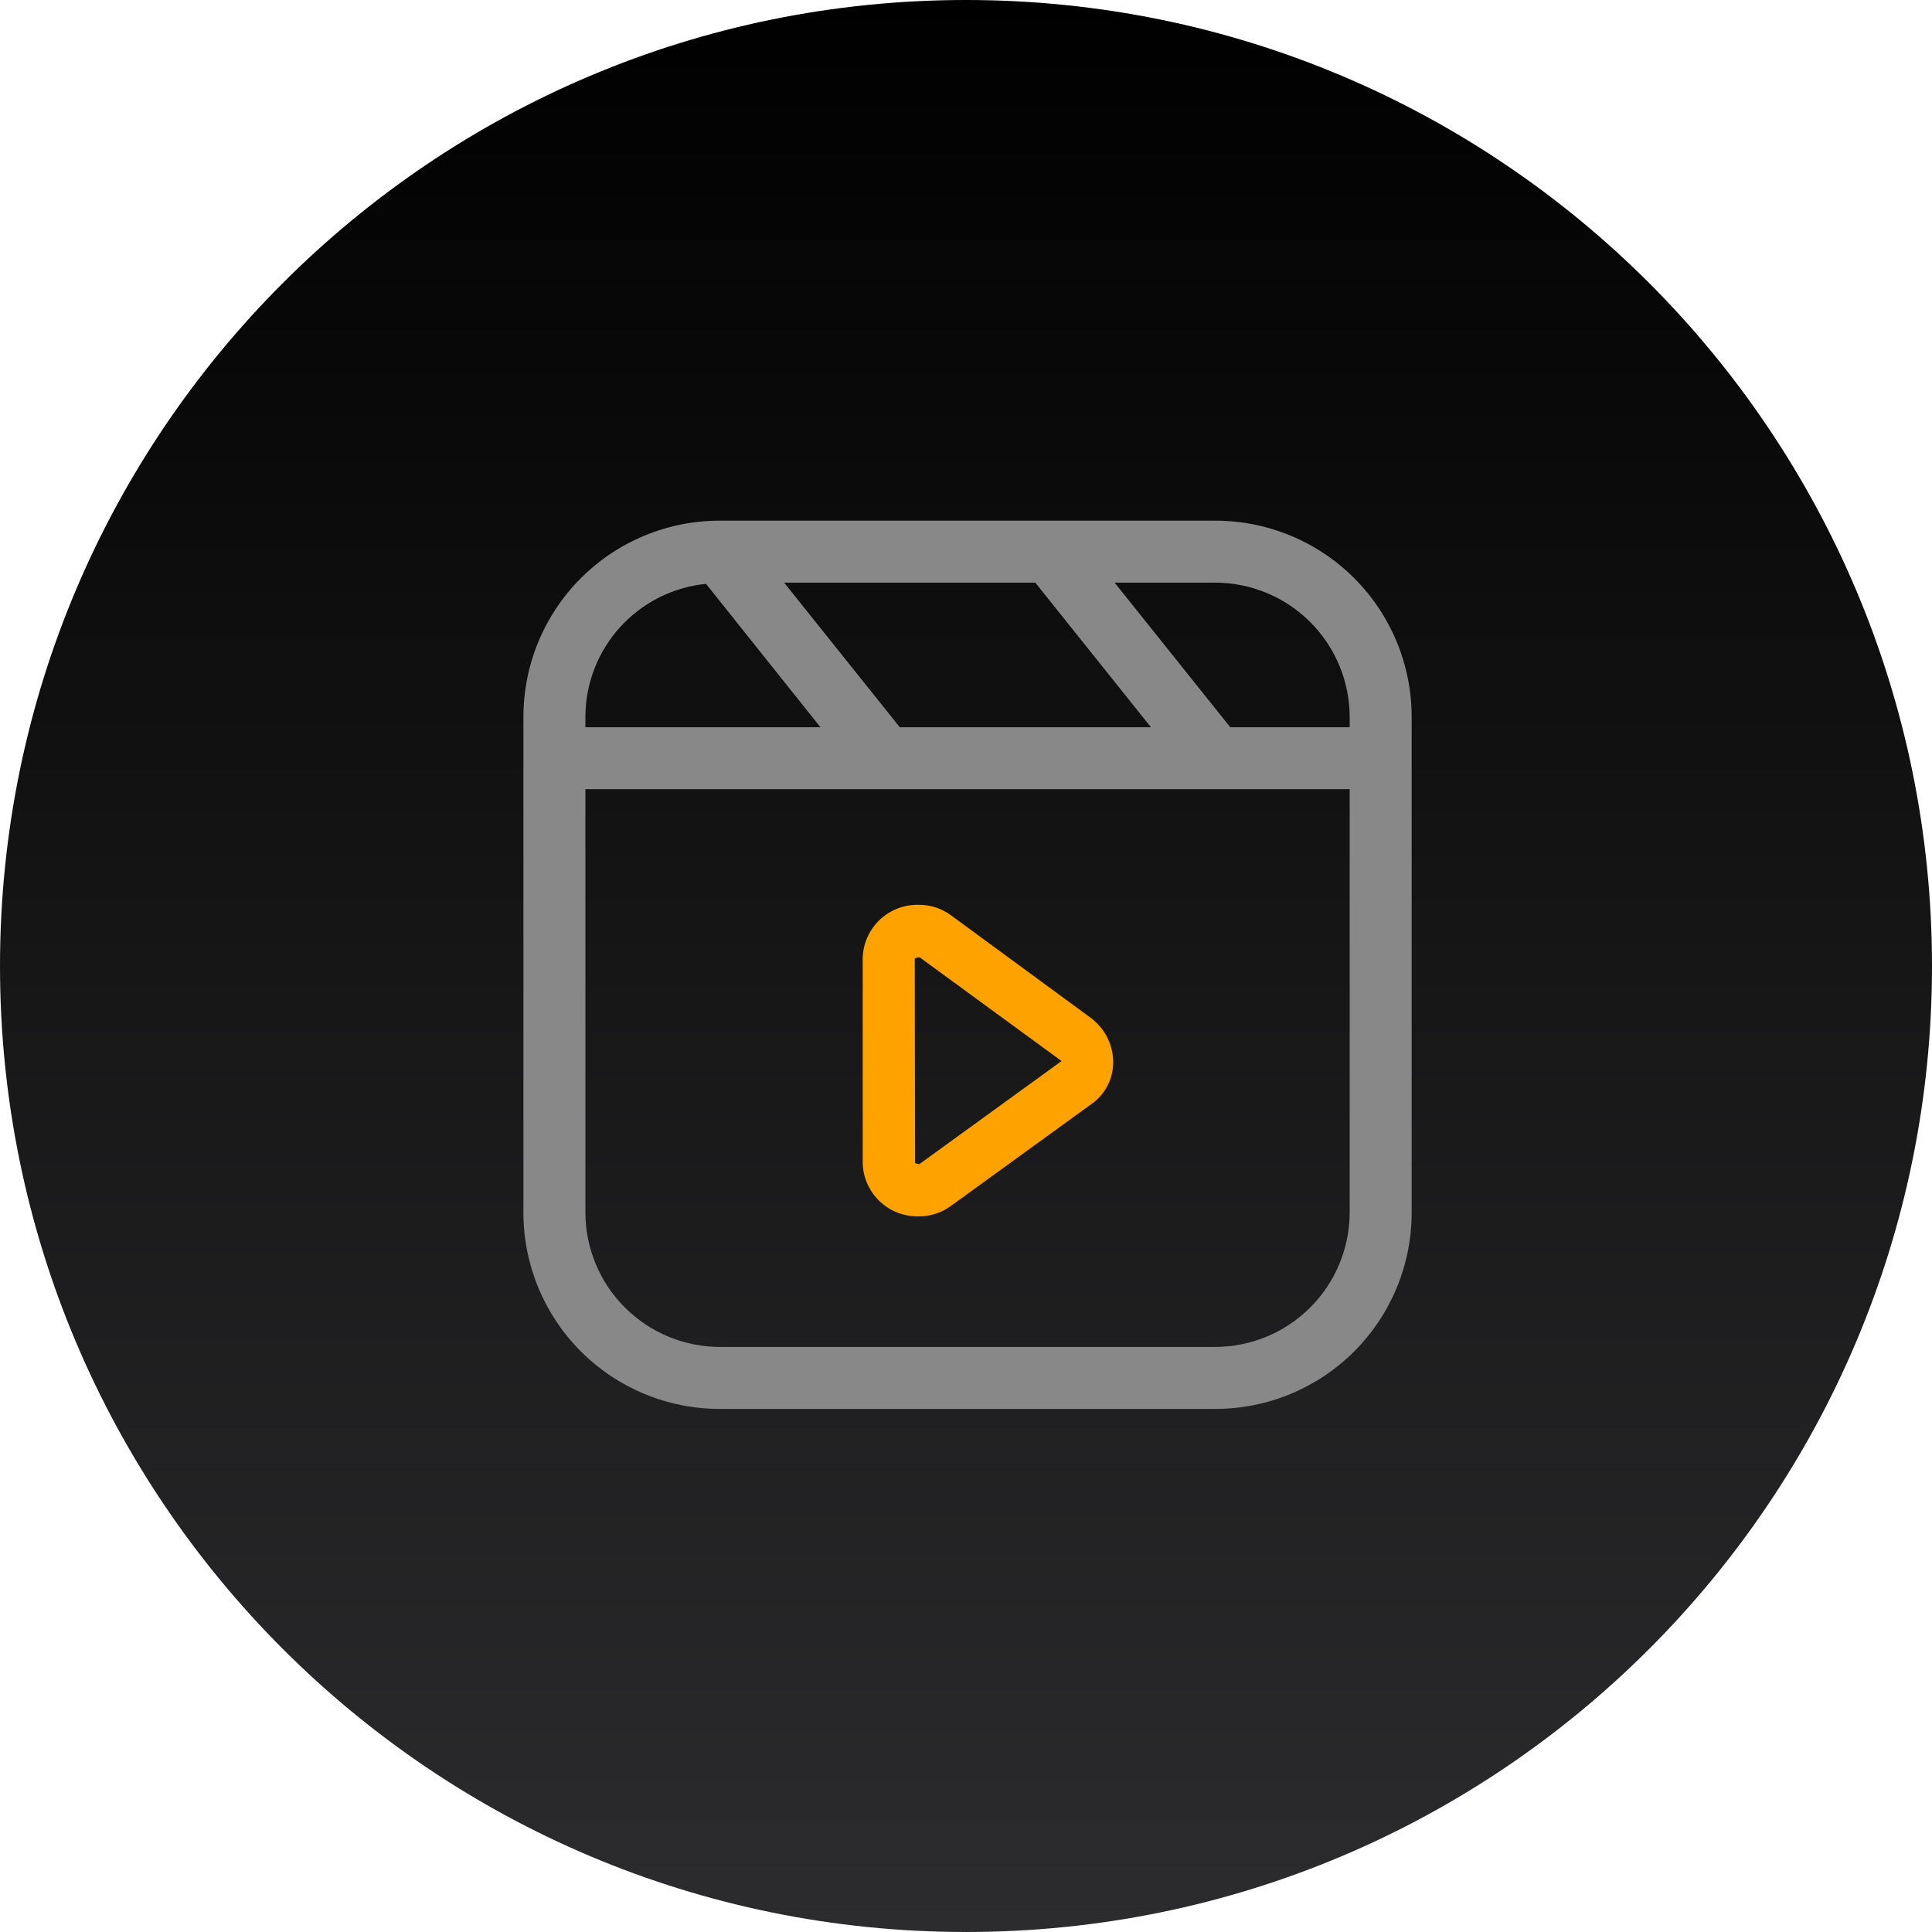 <svg width="166" height="166" viewBox="0 0 166 166" fill="none" xmlns="http://www.w3.org/2000/svg">
<g id="no-content-dark">
<g id="Group 85469">
<path id="Ellipse 1849" d="M83 166C128.84 166 166 128.84 166 83C166 37.16 128.84 0 83 0C37.16 0 0 37.16 0 83C0 128.84 37.16 166 83 166Z" fill="url(#paint0_linear_160_368)"/>
</g>
<g id="Layer 18">
<path id="Path 64143" d="M104.43 44.736H61.83C57.358 44.737 53.071 46.514 49.91 49.676C46.748 52.838 44.973 57.126 44.973 61.597V104.197C44.974 108.669 46.75 112.957 49.912 116.118C53.074 119.279 57.362 121.055 61.834 121.055H104.434C108.905 121.055 113.193 119.278 116.355 116.115C119.516 112.953 121.292 108.665 121.292 104.193V61.593C121.291 57.122 119.514 52.834 116.351 49.673C113.189 46.512 108.901 44.736 104.43 44.736ZM115.967 61.597V62.486H105.708L95.769 50.061H104.43C107.486 50.071 110.415 51.289 112.577 53.45C114.739 55.612 115.957 58.541 115.967 61.597ZM77.311 62.486L67.372 50.061H88.954L98.893 62.486H77.311ZM60.663 50.167L70.495 62.486H50.298V61.599C50.301 58.748 51.363 55.999 53.278 53.887C55.193 51.774 57.825 50.449 60.663 50.167ZM104.43 115.73H61.83C58.774 115.72 55.846 114.501 53.685 112.339C51.525 110.178 50.307 107.249 50.298 104.193V67.809H115.967V104.193C115.957 107.25 114.739 110.179 112.577 112.341C110.416 114.503 107.487 115.721 104.43 115.73Z" fill="#888888"/>
<path id="Path 64271" d="M81.716 78.649C80.915 78.054 79.942 77.736 78.944 77.743C77.699 77.71 76.493 78.173 75.589 79.03C74.686 79.886 74.159 81.066 74.124 82.311V99.942C74.159 101.186 74.686 102.366 75.589 103.223C76.493 104.079 77.699 104.542 78.944 104.51C79.934 104.517 80.9 104.205 81.698 103.618L93.878 94.789C94.43 94.38 94.878 93.847 95.185 93.232C95.493 92.618 95.65 91.94 95.646 91.253C95.642 90.513 95.465 89.784 95.13 89.124C94.794 88.464 94.31 87.892 93.714 87.453L81.716 78.649ZM79.032 99.996C78.932 100.066 78.675 99.939 78.632 99.939H78.623L78.598 82.38C78.657 82.328 78.728 82.29 78.805 82.271C78.881 82.251 78.961 82.249 79.038 82.266L91.211 91.166L79.032 99.996Z" fill="#FEA200"/>
</g>
</g>
<defs>
<linearGradient id="paint0_linear_160_368" x1="83" y1="166" x2="83" y2="0" gradientUnits="userSpaceOnUse">
<stop stop-color="#2C2C2E"/>
<stop offset="1"/>
</linearGradient>
</defs>
</svg>
